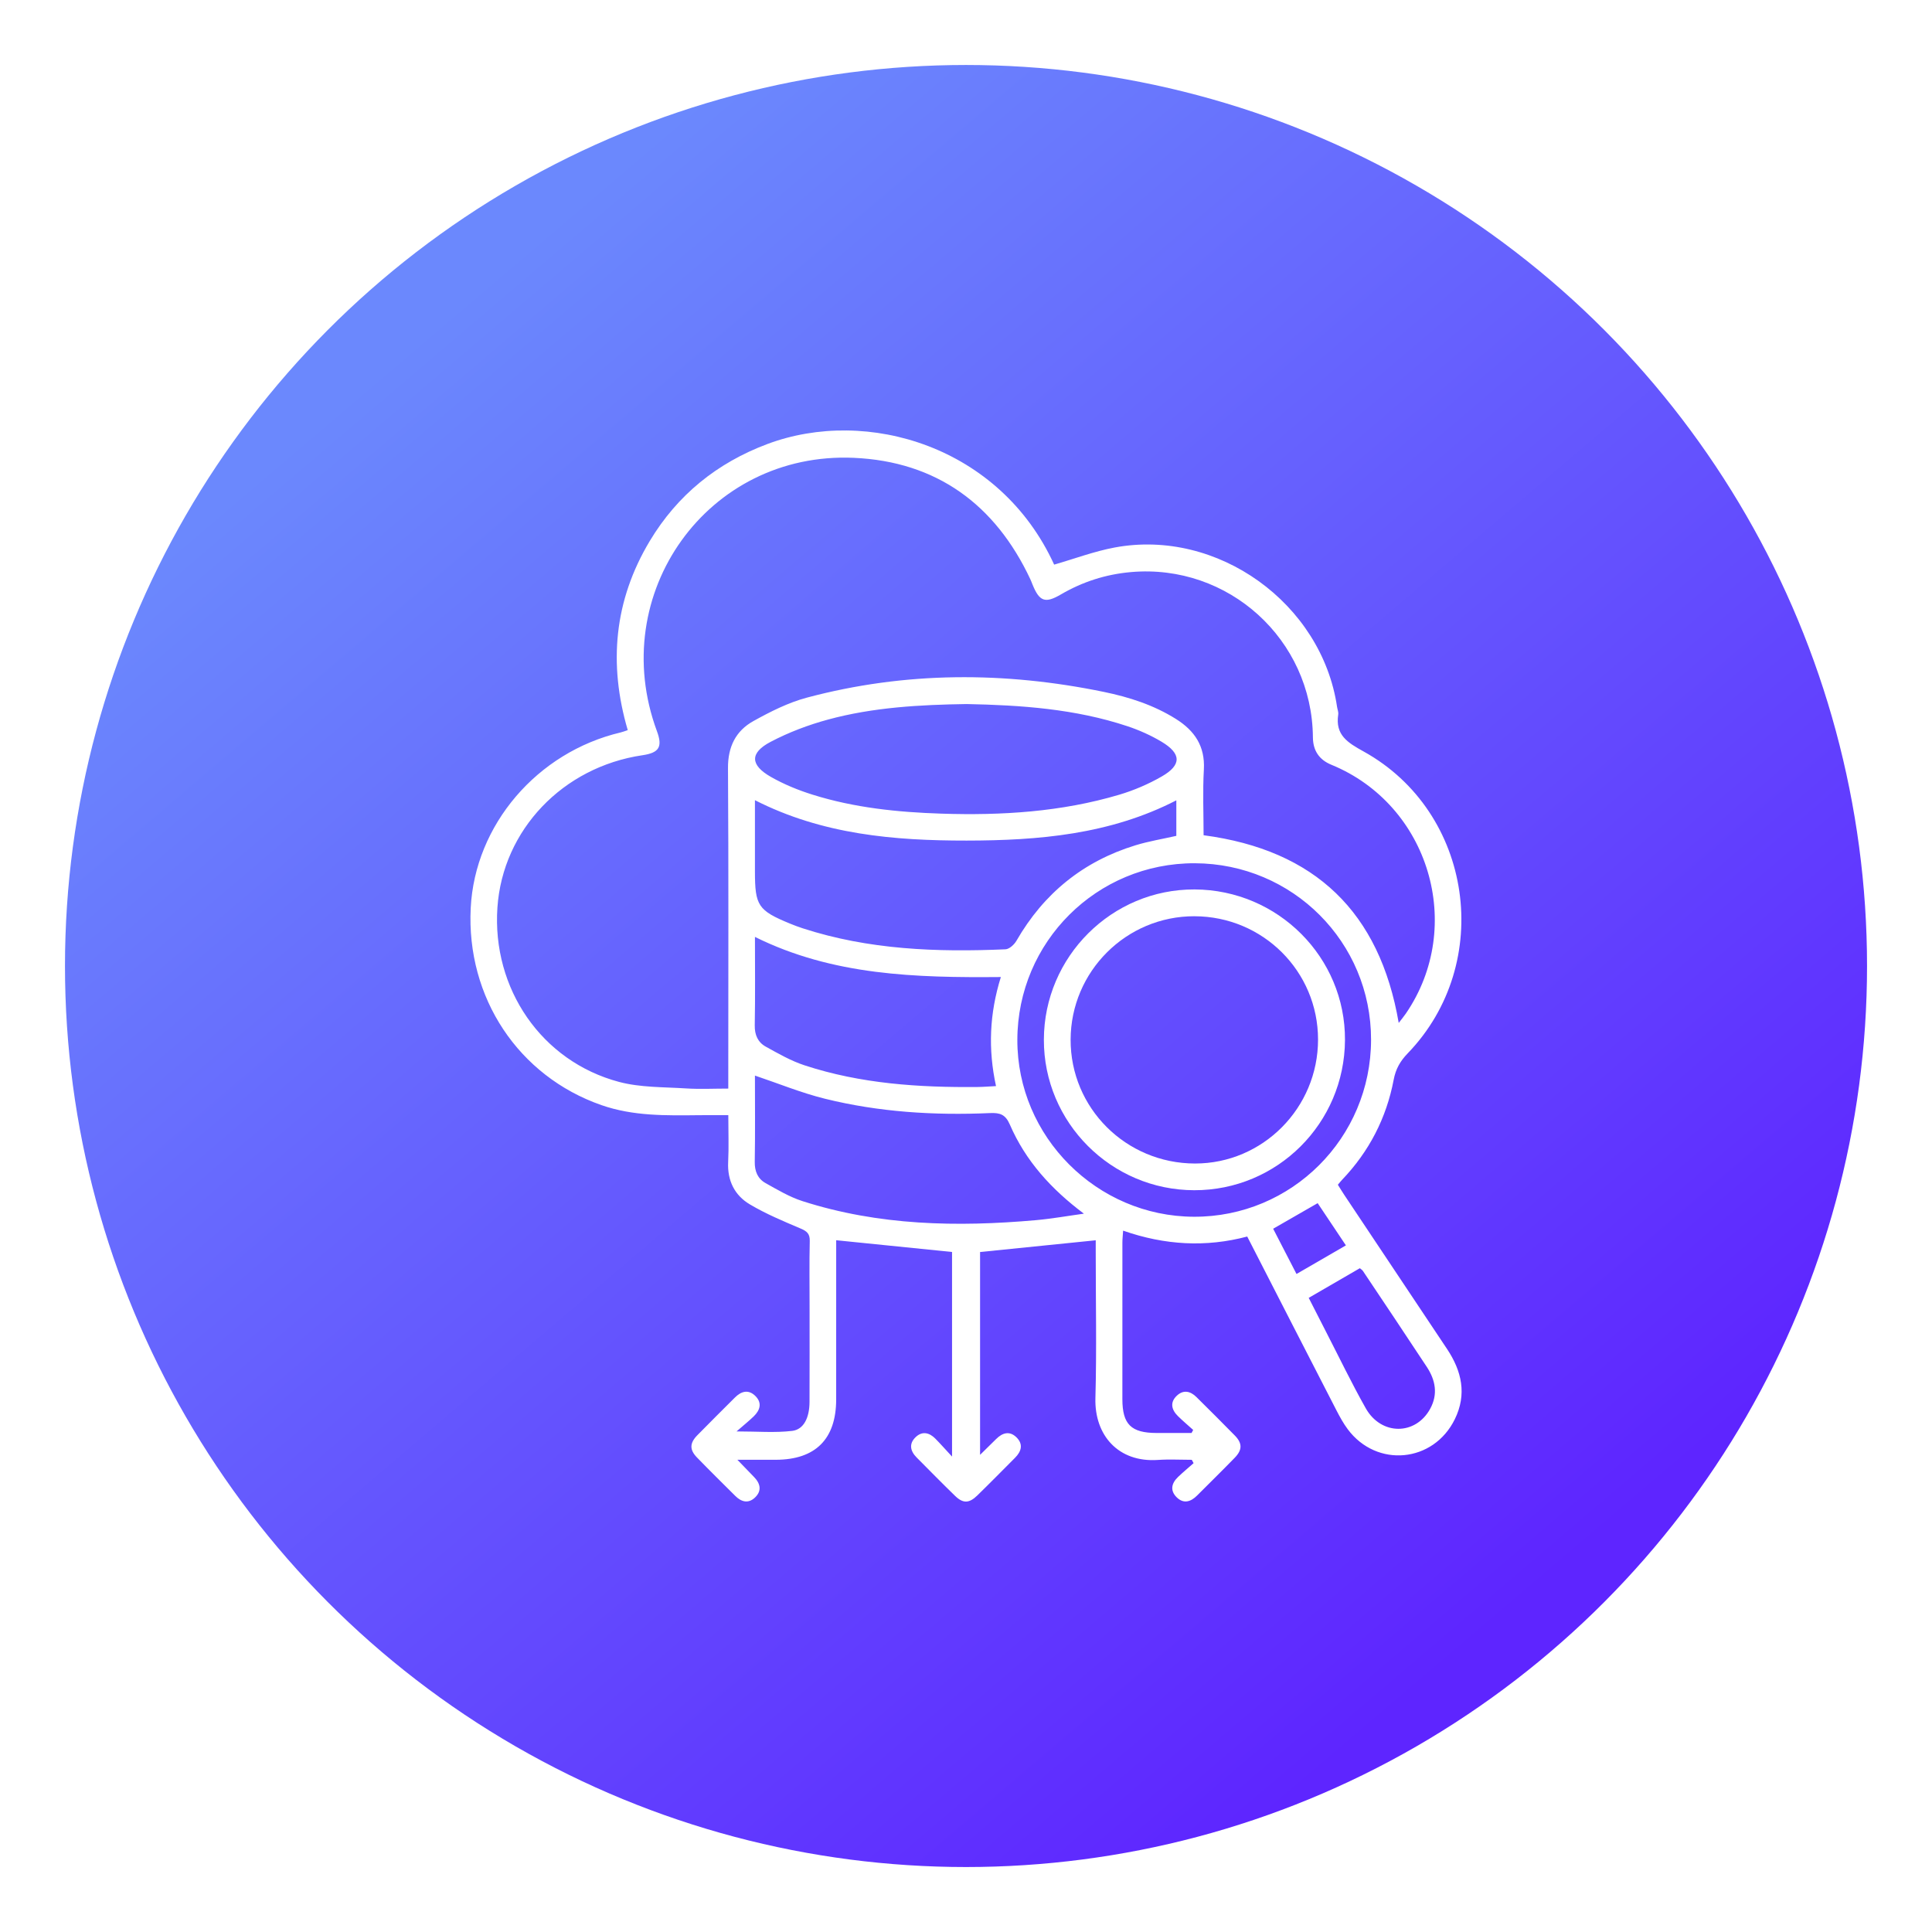 <svg id="e5DqtJBlmxp1" xmlns="http://www.w3.org/2000/svg" xmlns:xlink="http://www.w3.org/1999/xlink" viewBox="0 0 107.211 107.211" shape-rendering="geometricPrecision" text-rendering="geometricPrecision" project-id="9dd71d22a75548a9ada2d3fd1000926e" export-id="c5d2d14196ec413da7198bd3d6d24ae5" cached="false">
<rect x="0" y="0" width="107.211" height="107.211" style="fill:#333333;stroke:none;opacity:1;fill-opacity:1"/>
<style> rect {
    display: none;
}<![CDATA[
#e5DqtJBlmxp5 {animation: e5DqtJBlmxp5_c_o 2400ms linear infinite normal forwards}@keyframes e5DqtJBlmxp5_c_o { 0% {opacity: 0} 20.833% {opacity: 1} 100% {opacity: 1}} #e5DqtJBlmxp9 {animation: e5DqtJBlmxp9_c_o 2400ms linear infinite normal forwards}@keyframes e5DqtJBlmxp9_c_o { 0% {opacity: 0} 41.667% {opacity: 0} 62.5% {opacity: 1} 100% {opacity: 1}} #e5DqtJBlmxp12 {animation: e5DqtJBlmxp12_c_o 2400ms linear infinite normal forwards}@keyframes e5DqtJBlmxp12_c_o { 0% {opacity: 0} 20.833% {opacity: 0} 41.667% {opacity: 1} 100% {opacity: 1}} #e5DqtJBlmxp15 {animation: e5DqtJBlmxp15_c_o 2400ms linear infinite normal forwards}@keyframes e5DqtJBlmxp15_c_o { 0% {opacity: 0} 62.5% {opacity: 0} 83.333% {opacity: 1} 100% {opacity: 1}} #e5DqtJBlmxp22_tr {animation: e5DqtJBlmxp22_tr__tr 2400ms linear infinite normal forwards}@keyframes e5DqtJBlmxp22_tr__tr { 0% {transform: translate(135.338px,207.039px) rotate(720deg);animation-timing-function: cubic-bezier(0.415,0.08,0.115,0.955)} 100% {transform: translate(135.338px,207.039px) rotate(495.584deg)}} #e5DqtJBlmxp23_tr {animation: e5DqtJBlmxp23_tr__tr 2400ms linear infinite normal forwards}@keyframes e5DqtJBlmxp23_tr__tr { 0% {transform: translate(11.12px,29.9px) rotate(-720deg);animation-timing-function: cubic-bezier(0.415,0.08,0.115,0.955)} 100% {transform: translate(11.12px,29.9px) rotate(-495.584deg)}}
]]></style>
<defs><linearGradient id="e5DqtJBlmxp2-fill" x1="-30.03" y1="-35.228" x2="30.435" y2="35.702" spreadMethod="pad" gradientUnits="userSpaceOnUse" gradientTransform="translate(0 0)"><stop id="e5DqtJBlmxp2-fill-0" offset="0%" stop-color="#6b88fd"/><stop id="e5DqtJBlmxp2-fill-1" offset="100%" stop-color="#5e25ff"/></linearGradient><linearGradient id="e5DqtJBlmxp16-fill" x1="0.5" y1="0" x2="0.5" y2="1" spreadMethod="pad" gradientUnits="objectBoundingBox" gradientTransform="translate(0 0)"><stop id="e5DqtJBlmxp16-fill-0" offset="0%" stop-color="rgba(255,255,255,0)"/><stop id="e5DqtJBlmxp16-fill-1" offset="100%" stop-color="#010022"/></linearGradient></defs><circle r="50" transform="translate(53.606 53.606)" fill="url(#e5DqtJBlmxp2-fill)"/><g><path d="M52.831,80.829v-11.354c-2.136-.217-4.246-.43-6.429-.652c0,.222,0,.462,0,.703-0,2.712.003,5.424-.001,8.136-.003,2.195-1.148,3.338-3.344,3.344-.652.002-1.304 0-2.138 0.0.385.398.658.68.93.962.352.365.433.766.046,1.134-.366.348-.754.247-1.089-.087-.714-.71-1.431-1.416-2.132-2.139-.414-.427-.406-.793.02-1.229.689-.706,1.392-1.397,2.088-2.095.355-.356.754-.462,1.134-.087.387.382.265.788-.09,1.132-.264.255-.552.486-.953.835c1.163,0,2.137.084,3.087-.029.646-.077.958-.738.962-1.601.008-1.767.003-3.534.003-5.301 0-1.212-.018-2.425.01-3.636.009-.407-.162-.545-.511-.693-.957-.407-1.927-.811-2.817-1.341-.842-.501-1.25-1.316-1.2-2.345.041-.838.008-1.68.008-2.603-.566,0-1.092-.005-1.618.001-1.828.019-3.651.059-5.421-.558-4.602-1.604-7.506-5.963-7.255-10.939.232-4.61,3.684-8.65,8.326-9.744.117-.028.23-.074.388-.126-1.08-3.678-.757-7.197,1.221-10.494c1.533-2.555,3.734-4.336,6.524-5.382c5.539-2.076,12.918.128,15.917,6.691c1.126-.324,2.223-.738,3.358-.95c5.711-1.066,11.488,3.095,12.341,8.841.021.142.085.289.065.425-.174,1.139.516,1.559,1.412,2.055c6.068,3.361,7.272,11.744,2.444,16.749-.415.43-.665.862-.779,1.465-.403,2.125-1.365,3.986-2.866,5.556-.07.073-.132.154-.231.271.117.186.229.374.351.557c1.902,2.853,3.806,5.704,5.708,8.557.815,1.223,1.109,2.513.431,3.896-1.183,2.415-4.329,2.714-5.938.563-.244-.326-.443-.69-.631-1.054-1.644-3.191-3.28-6.387-4.951-9.645-2.293.607-4.572.482-6.887-.327-.017.272-.04.467-.04.663-.002,2.897-.004,5.794-.001,8.691.002,1.398.487,1.872,1.9,1.874.646.001,1.292 0,1.939 0.0.03-.056.06-.113.09-.169-.283-.255-.577-.501-.848-.769-.357-.352-.453-.76-.059-1.131.361-.341.75-.26,1.09.078.713.71,1.431,1.416,2.133,2.137.417.428.413.794-.011,1.23-.687.707-1.391,1.398-2.088,2.095-.351.352-.749.477-1.134.097-.382-.378-.284-.784.081-1.131.277-.264.572-.509.859-.763l-.101-.185c-.627,0-1.257-.036-1.881.007-2.192.151-3.524-1.367-3.467-3.433.074-2.689.018-5.382.018-8.074c0-.24,0-.48,0-.682-2.178.221-4.274.433-6.418.651v11.255c.329-.323.611-.596.888-.874.353-.354.751-.472,1.134-.095.383.377.273.778-.082,1.133-.697.698-1.387,1.402-2.093,2.09-.452.441-.791.452-1.228.029-.723-.701-1.427-1.42-2.137-2.134-.357-.359-.443-.762-.056-1.132.362-.346.755-.256,1.089.081.282.285.547.586.931,1ZM66.789,46.349c6.196.819,9.773,4.274,10.829,10.415.151-.197.281-.352.395-.518c3.313-4.841,1.295-11.585-4.132-13.808q-1.016-.416-1.025-1.523c-.043-5.43-4.687-9.643-10.094-9.169-1.395.122-2.688.537-3.893,1.242-.87.509-1.188.396-1.573-.553-.039-.095-.073-.192-.117-.285-1.951-4.161-5.218-6.543-9.801-6.744-8.113-.357-13.744,7.546-10.924,15.167.323.872.126,1.2-.799,1.336-4.425.651-7.757,4.147-8.052,8.449-.309,4.501,2.449,8.538,6.751,9.68c1.188.315,2.474.281,3.717.361.767.049,1.54.009,2.343.009v-.837c0-5.649.02-11.299-.016-16.948-.008-1.183.433-2.067,1.412-2.61.942-.523,1.936-1.026,2.97-1.301c5.455-1.454,10.957-1.452,16.469-.318c1.411.29,2.777.73,4.011,1.506c1.03.648,1.617,1.507,1.545,2.798-.069,1.224-.015,2.455-.015,3.652ZM53.637,39.069c-2.589.04-5.175.179-7.684.86-1.097.298-2.187.71-3.191,1.238-1.161.611-1.139,1.285.015,1.944.722.412,1.512.735,2.308.985c2.326.73,4.734.977,7.159,1.055c3.336.108,6.647-.094,9.867-1.051.817-.243,1.623-.589,2.361-1.014c1.105-.636,1.09-1.266-.016-1.927-.593-.354-1.24-.643-1.896-.861-2.895-.962-5.9-1.169-8.923-1.229ZM41.893,44.404c0,1.357,0,2.649,0,3.942c0,1.917.173,2.177,1.951,2.909.227.093.458.18.691.256c3.67,1.194,7.452,1.335,11.261,1.168.214-.009.488-.263.61-.475c1.514-2.628,3.705-4.408,6.602-5.296.737-.226,1.505-.351,2.269-.524v-1.971c-3.687,1.897-7.65,2.229-11.639,2.233-4.011.003-7.994-.332-11.746-2.242ZM76.083,57.698c.007-5.413-4.348-9.775-9.779-9.794-5.438-.019-9.839,4.361-9.849,9.802-.01,5.369,4.409,9.795,9.797,9.814c5.426.019,9.823-4.374,9.831-9.821ZM60.149,67.35c-1.822-1.366-3.239-2.934-4.109-4.942-.243-.56-.538-.666-1.104-.641-3.086.136-6.157-.053-9.162-.797-1.316-.326-2.584-.848-3.881-1.284c0,1.544.018,3.164-.01,4.783-.009.534.167.943.606,1.188.659.367,1.322.764,2.033.993c4.235,1.362,8.586,1.448,12.967,1.059.89-.079,1.773-.238,2.66-.36ZM55.539,54.218c-4.716.04-9.319-.08-13.645-2.227c0,1.669.019,3.287-.011,4.904-.01.538.176.945.612,1.186.696.385,1.4.79,2.15,1.036c3.119,1.024,6.35,1.235,9.606,1.203.321-.003.643-.031,1.02-.05-.447-2.057-.363-4.025.269-6.051ZM72.623,72.021c.343.672.648,1.275.957,1.874.732,1.421,1.424,2.865,2.21,4.256.856,1.514,2.761,1.507,3.571.031.445-.81.299-1.593-.182-2.325-1.172-1.782-2.361-3.553-3.546-5.326-.041-.061-.111-.101-.172-.155-.944.547-1.863,1.08-2.837,1.645Zm-1.973-3.836c.438.849.857,1.659,1.296,2.511.956-.553,1.837-1.063,2.741-1.587-.551-.824-1.069-1.598-1.567-2.343-.862.495-1.639.942-2.471,1.42Z" fill="#fff"/><g id="e5DqtJBlmxp5" transform="translate(0 0)" opacity="0"><path d="M51.998,50.249c-1.229-.12-2.412-.235-3.595-.351-.122-.012-.246-.021-.366-.044-.458-.087-.775-.327-.713-.832.061-.503.413-.67.888-.628c1.205.108,2.409.225,3.615.318.572.044,1.148.047,1.722.062.461.012.76.24.779.696.021.495-.297.752-.771.773-.532.024-1.066.005-1.558.005Z" fill="#fff"/><path d="M45.686,49.415c-.57-.174-1.047-.229-1.408-.463-.221-.143-.417-.614-.341-.843.076-.23.502-.472.779-.478.389-.007.834.123,1.155.341.227.154.417.566.387.837-.026.232-.389.426-.572.606Z" fill="#fff"/></g><path d="M66.27,66.048c-4.607-.007-8.354-3.761-8.343-8.356.011-4.607,3.773-8.355,8.365-8.335c4.626.021,8.369,3.77,8.344,8.357-.025,4.622-3.759,8.342-8.366,8.334ZM66.28,50.844c-3.781-.005-6.856,3.059-6.869,6.844-.013,3.799,3.071,6.873,6.901,6.878c3.763.005,6.829-3.084,6.829-6.879-0-3.785-3.06-6.837-6.861-6.842Z" fill="#fff"/><g id="e5DqtJBlmxp9" transform="translate(0 0)" opacity="0"><path d="M52.137,65.767c-1.325-.133-2.653-.251-3.975-.407-.64-.076-.953-.433-.833-.896.143-.553.548-.606,1.059-.56c1.551.141,3.107.236,4.66.348.205.015.411.008.614.034.427.056.679.311.667.741-.012.432-.287.681-.71.703-.491.026-.984.006-1.476.006-.002.01-.004.021-.006.031Z" fill="#fff"/><path d="M45.694,64.929c-.584-.186-1.071-.259-1.457-.497-.206-.127-.394-.602-.309-.801.103-.242.498-.489.773-.497.388-.01.831.122,1.155.338.23.153.429.555.406.826-.019.23-.375.431-.568.631Z" fill="#fff"/></g><g id="e5DqtJBlmxp12" opacity="0"><path d="M52.044,58c-1.245-.118-2.449-.231-3.653-.346-.102-.01-.203-.027-.304-.044-.484-.078-.835-.311-.761-.849.073-.535.459-.66.956-.613c1.286.122,2.573.231,3.86.331.47.037.943.035,1.415.049.46.014.758.246.771.704.015.497-.313.743-.784.764-.512.022-1.025.005-1.5.005Z" fill="#fff"/><path d="M45.693,57.173c-.584-.185-1.071-.258-1.457-.495-.206-.126-.392-.603-.307-.802.103-.242.498-.49.773-.497.388-.01.832.123,1.156.339.23.154.429.557.406.828-.02.23-.378.431-.569.627Z" fill="#fff"/></g><path id="e5DqtJBlmxp15" d="M65.253,59.026c1.32-1.322,2.565-2.569,3.81-3.815.13-.131.255-.27.397-.385.332-.269.684-.286.997.015s.311.651.056.996c-.073.098-.166.182-.253.269-1.422,1.422-2.842,2.846-4.266,4.265-.56.558-.882.554-1.452-.01-.758-.751-1.513-1.505-2.264-2.263-.478-.483-.537-.875-.201-1.224.338-.352.782-.287,1.271.205.621.625,1.232,1.26,1.904,1.949Z" opacity="0" fill="#fff"/></g><rect style="mix-blend-mode:multiply" width="107.211" height="53.606" rx="0" ry="0" transform="translate(0 53.606)" opacity="0.8" fill="url(#e5DqtJBlmxp16-fill)" stroke-width="0"/><g transform="matrix(.306 0 0 0.306 55.137 85.769)" opacity="0"><path d="M100.296,3.591h1.861v8.057h-1.861v-8.057Zm.938-1.328c-.338,0-.62-.106-.849-.317-.228-.221-.343-.493-.343-.815s.114-.588.343-.8c.228-.221.511-.332.849-.332s.62.106.849.317c.228.201.343.458.343.769c0,.332-.114.614-.343.845-.218.221-.501.332-.849.332Zm17.508,4.767v4.617h-1.861v-4.376c0-.704-.164-1.232-.491-1.584-.328-.362-.794-.543-1.399-.543-.685,0-1.226.211-1.623.634-.397.412-.596,1.011-.596,1.796v4.074h-1.861v-11.195h1.861v4.074c.308-.332.685-.583,1.132-.754.457-.181.963-.272,1.519-.272c1.003,0,1.807.297,2.412.89.605.593.908,1.474.908,2.64h-0ZM107.592,11.755c-.873,0-1.548-.231-2.025-.694-.477-.463-.715-1.137-.715-2.022v-3.878h-1.31v-1.509h1.31v-1.841h1.861v1.841h2.129v1.509h-2.129v3.832c0,.392.094.694.283.905.189.201.462.302.819.302.417,0,.764-.111,1.042-.332l.521,1.343c-.218.181-.486.317-.804.407-.308.091-.635.136-.983.136v0Zm-13.296-.106L92.242,6.097L90.157,11.649h-1.787L85.453,3.592h1.757l2.099,5.945l2.189-5.945h1.563l2.144,5.975l2.159-5.975h1.653l-2.933,8.057h-1.787ZM80.712,7.664c0,.131-.01.317-.03.558h-6.238c.109.593.392,1.066.849,1.418.466.342,1.042.513,1.727.513.873,0,1.593-.292,2.159-.875l.998,1.162c-.357.433-.809.759-1.355.981s-1.161.332-1.846.332c-.873,0-1.643-.176-2.308-.528-.665-.352-1.181-.84-1.548-1.464-.357-.634-.536-1.348-.536-2.143c0-.785.174-1.489.521-2.112.357-.634.849-1.127,1.474-1.479s1.33-.528,2.114-.528c.774,0,1.464.176,2.07.528.615.342,1.092.83,1.429,1.464.347.624.521,1.348.521,2.173l-0-0ZM76.692,5.009c-.596,0-1.102.181-1.519.543-.407.352-.655.825-.744,1.418h4.511c-.079-.583-.323-1.056-.729-1.418-.407-.362-.913-.543-1.519-.543ZM69.016,11.648v-1.041c-.308.382-.69.669-1.146.86-.447.191-.943.287-1.489.287-.764,0-1.454-.171-2.07-.513-.605-.342-1.082-.825-1.429-1.448-.347-.634-.521-1.358-.521-2.173s.174-1.534.521-2.158c.347-.624.824-1.106,1.429-1.448C64.927,3.671,65.617,3.5,66.381,3.5c.526,0,1.007.091,1.444.272s.809.453,1.117.815v-4.134h1.861v11.195h-1.787Zm-.357-2.701c.208-.382.313-.825.313-1.328s-.104-.946-.313-1.328c-.208-.382-.491-.674-.849-.875-.357-.211-.759-.317-1.206-.317-.447,0-.849.106-1.206.317-.357.201-.64.493-.849.875s-.313.825-.313,1.328.104.946.313,1.328.491.679.849.89c.357.201.759.302,1.206.302.447,0,.849-.101,1.206-.302.357-.211.64-.508.849-.89ZM56.937,3.5c1.171,0,2.065.287,2.68.86.625.563.938,1.418.938,2.565v4.723h-1.757v-.981c-.228.352-.556.624-.983.815-.417.181-.923.272-1.519.272s-1.117-.101-1.563-.302c-.447-.211-.794-.498-1.042-.86-.238-.372-.357-.79-.357-1.252c0-.724.263-1.303.789-1.735.536-.443,1.375-.664,2.516-.664h2.055v-.121c0-.563-.169-.996-.506-1.298-.328-.302-.819-.453-1.474-.453-.447,0-.888.07-1.325.211-.427.141-.789.337-1.087.588l-.73-1.373c.417-.322.918-.568,1.504-.739s1.206-.257,1.861-.257l0.0 0Zm-.253,6.88c.467,0,.878-.106,1.236-.317.367-.221.625-.533.774-.935v-.935h-1.921c-1.072,0-1.608.357-1.608,1.071c0,.342.134.614.402.815s.64.302,1.117.302h0Zm-10.691.061h-.864l-3.424-5.703v6.91h-1.846v-10.562h1.593l4.139,7.001l4.065-7.001h1.593l.015,10.562h-1.831l-.015-7.001-3.424,5.794Zm63.341,18.899v15.15h-3.372v-1.962c-.578.712-1.324,1.268-2.172,1.617-.906.368-1.876.552-2.853.54-1.38.024-2.742-.308-3.957-.963-1.137-.626-2.074-1.563-2.7-2.7-1.304-2.564-1.304-5.596,0-8.16.628-1.136,1.564-2.072,2.7-2.7c1.215-.653,2.578-.984,3.957-.963.925-.009,1.843.166,2.7.513.817.335,1.55.847,2.145,1.5v-.762c0-.286.114-.561.316-.764s.477-.316.764-.316l2.472-.03Zm-4.767,11.01c1.702-1.974,1.702-4.896,0-6.87-1.8-1.744-4.659-1.744-6.459,0-1.685,1.98-1.685,4.89,0,6.87.841.872,2.011,1.347,3.222,1.308c1.214.039,2.388-.434,3.237-1.302v-.006Zm17.94,3.324c-.451.355-.969.615-1.524.762-.614.172-1.249.258-1.887.255-1.41.091-2.799-.379-3.864-1.308-.962-1.023-1.452-2.403-1.35-3.804v-13.59h2.469c.286,0,.561.114.764.316s.316.477.316.764v2.379h4.047v2.853h-4.047v7.2c-.044.614.154,1.222.552,1.692.406.41.968.628,1.545.597.226.001.452-.017.675-.054.81-.17,1.625.262,1.941,1.026l.363.912Zm5.079.027c-1.2-.634-2.198-1.592-2.88-2.766-1.38-2.494-1.38-5.522,0-8.016.685-1.167,1.683-2.12,2.88-2.751c2.615-1.326,5.704-1.326,8.319,0c1.197.632,2.194,1.584,2.88,2.751c1.38,2.494,1.38,5.522,0,8.016-.682,1.174-1.68,2.132-2.88,2.766-2.615,1.326-5.704,1.326-8.319,0Zm7.392-3.369c1.702-1.974,1.702-4.896,0-6.87-1.8-1.744-4.659-1.744-6.459,0-1.685,1.98-1.685,4.89,0,6.87.841.872,2.011,1.347,3.222,1.308c1.211.044,2.384-.42,3.237-1.281v-.027Zm17.022-11.16v3.372c-.271-.054-.546-.083-.822-.087-1.194-.067-2.362.368-3.222,1.2-.835.96-1.254,2.211-1.167,3.48v7.353h-3.552v-15.15h2.298c.286,0,.561.114.764.316s.316.477.316.764v1.134c1.014-1.588,2.809-2.382,5.385-2.382Zm-107.022,15.042c-1-.244-1.95-.657-2.811-1.221l.621-1.233c.374-.74,1.251-1.073,2.022-.768.374.155.757.288,1.146.399.918.269,1.869.407,2.826.411c2.118,0,3.179-.557,3.183-1.671.014-.511-.319-.966-.81-1.107-.844-.282-1.713-.483-2.595-.6-1.033-.149-2.054-.374-3.054-.675-.775-.249-1.472-.695-2.022-1.296-.611-.711-.921-1.632-.864-2.568-.03-1.383.649-2.685,1.8-3.453c1.447-.932,3.15-1.386,4.869-1.296c1.054 0,2.105.119,3.132.354.902.189,1.769.519,2.568.978l-.675,1.296c-.363.73-1.216,1.072-1.983.795-.985-.36-2.026-.541-3.075-.534-.818-.048-1.635.114-2.373.471-.483.223-.797.701-.81,1.233-.01.547.341,1.036.864,1.2.875.316,1.779.543,2.7.675c1.008.151,2.004.377,2.979.675.77.234,1.467.664,2.022,1.248.596.692.897,1.591.837,2.502.021,1.38-.68,2.671-1.848,3.405-1.505.927-3.257,1.374-5.022,1.281-1.226-.003-2.446-.171-3.627-.501Zm44.883-14.874v12.858c0,5.336-2.724,8.004-8.172,8.004-1.401.008-2.796-.178-4.146-.552-1.178-.305-2.281-.852-3.237-1.605l1.026-1.713c.306-.493.952-.645,1.446-.342.518.293,1.065.533,1.632.714.996.325,2.037.489,3.084.486c1.664,0,2.884-.378,3.66-1.134.846-.947,1.268-2.199,1.167-3.465v-.795c-.611.664-1.368,1.178-2.211,1.5-.914.349-1.886.523-2.865.513-1.356.018-2.696-.299-3.9-.924-1.142-.592-2.097-1.491-2.757-2.595-.682-1.16-1.03-2.486-1.005-3.831-.027-1.341.321-2.662,1.005-3.816.66-1.096,1.613-1.985,2.751-2.568c1.208-.613,2.546-.921,3.9-.9c1.025-.014,2.044.169,3,.54.881.345,1.659.911,2.259,1.644v-.936c0-.286.114-.561.316-.764s.477-.316.764-.316l2.283-.003Zm-4.782,10.263c.866-.808,1.34-1.951,1.299-3.135.036-1.171-.436-2.3-1.296-3.096-1.929-1.588-4.713-1.588-6.642,0-.856.797-1.326,1.926-1.287,3.096-.044,1.182.425,2.325,1.287,3.135c1.922,1.605,4.717,1.605,6.639,0Zm-12.057-10.278l-5.892,13.743c-.369.861-1.214,1.42-2.151,1.422h-1.902l5.763-13.404.3-.675c.283-.652.927-1.073,1.638-1.071l2.244-.015Zm-10.785,13.263l-5.889-13.236h2.511c.718-.001,1.367.43,1.644,1.092l3.492,8.046-1.758,4.098Z" clip-rule="evenodd" fill="#fff" fill-rule="evenodd"/><g transform="matrix(.3 0 0 0.3-18.122-25.906)" mask="url(#e5DqtJBlmxp21)"><path d="M129.5,243.584c-8.76,2.18-20.08,1.79-37.33-19.63-2.358-2.928-4.382-6.363-5.934-10.028c3.008.979,6.219,1.508,9.554,1.508c17.032,0,30.84-13.808,30.84-30.84c0-5.42-1.398-10.514-3.854-14.939c22.541-3.148,48.247-1.187,56.014,6.199c12.32,11.73-14.11,59.03-49.29,67.73Z" fill="#fff"/><mask id="e5DqtJBlmxp21" mask-type="alpha" x="-150%" y="-150%" height="400%" width="400%"><g id="e5DqtJBlmxp22_tr" transform="translate(135.338,207.039) rotate(720)"><path d="M78.375,207.039c0-31.46,25.503-56.963,56.963-56.963s56.963,25.503,56.963,56.963-25.503,56.963-56.963,56.963-56.963-25.503-56.963-56.963Zm89.235-4.715c-.168-.939-1.06-1.567-2-1.41h-.06c-4.154.716-8.305-1.283-10.336-4.977s-1.494-8.27,1.336-11.393c.33-.33.516-.778.516-1.245s-.186-.915-.516-1.245l-.11-.1c-2.707-2.319-5.787-4.161-9.11-5.45-.436-.173-.923-.165-1.353.023s-.767.539-.937.977v.06c-1.404,3.987-5.188,6.639-9.414,6.598s-7.959-2.765-9.286-6.778c-.134-.449-.442-.826-.855-1.048s-.897-.269-1.345-.132h-.11c-3.264,1.214-6.312,2.942-9.03,5.12-.373.282-.619.701-.683,1.164s.06.933.343,1.306l.1.12c2.683,3.224,3.038,7.791.884,11.391s-6.345,5.448-10.454,4.609c-.456-.104-.935-.023-1.331.227s-.676.647-.779,1.103v.09c-.554,3.438-.554,6.942,0,10.38.064.465.312.885.687,1.167s.848.402,1.313.333h.11c4.154-.716,8.305,1.283,10.336,4.977s1.494,8.27-1.336,11.393c-.33.33-.516.778-.516,1.245s.186.915.516,1.245l.11.1c2.709,2.308,5.789,4.14,9.11,5.42.436.173.923.165,1.353-.023s.767-.539.937-.977v-.06c1.408-3.973,5.182-6.615,9.397-6.579s7.943,2.743,9.283,6.739c.134.449.442.826.855,1.048s.897.269,1.345.132h.11c3.304-1.225,6.387-2.978,9.13-5.19.372-.287.613-.71.672-1.175s-.072-.935-.362-1.305l-.1-.12c-2.83-3.196-3.287-7.848-1.134-11.534s6.43-5.572,10.604-4.676c.93.233,1.874-.33,2.11-1.26v-.09c.535-3.379.535-6.821,0-10.2Zm-41.67,4.69c0-5.197,4.213-9.41,9.41-9.41s9.41,4.213,9.41,9.41-4.213,9.41-9.41,9.41-9.41-4.213-9.41-9.41Z" transform="translate(-135.338,-207.039)" fill="#d2dbed" stroke-width="0"/></g></mask></g><g id="e5DqtJBlmxp23_tr" transform="translate(11.12,29.9) rotate(-720)"><path d="M116.33,114.77l-3.64-2.18c-1.023-.593-1.652-1.687-1.65-2.87v-2c-.002-1.183.627-2.277,1.65-2.87l3.64-2.18c.763-.436,1.321-1.157,1.552-2.005s.115-1.753-.322-2.515v0l-1.74-3c-.935-1.566-2.961-2.08-4.53-1.15v0l-3.68,2.18c-1.024.591-2.286.591-3.31,0l-1.7-1c-1.023-.593-1.652-1.687-1.65-2.87v-4.38c0-.878-.349-1.72-.969-2.341s-1.463-.969-2.341-.969h-3.47c-.878,0-1.72.349-2.341.969s-.969,1.463-.969,2.341s0,.06,0,.09v4.35c.002,1.183-.627,2.277-1.65,2.87l-1.68,1c-1.024.591-2.286.591-3.31,0L80.56,94c-.767-.449-1.683-.57-2.54-.337s-1.586.802-2.02,1.577v0l-1.74,3c-.443.758-.567,1.662-.344,2.512s.775,1.576,1.534,2.018v0L79.1,105c1.023.593,1.652,1.687,1.65,2.87v2c.002,1.183-.627,2.277-1.65,2.87l-3.61,2.18c-1.578.918-2.115,2.94-1.2,4.52v0l1.74,3c.918,1.578,2.94,2.115,4.52,1.2v0l3.66-2.18c1.024-.591,2.286-.591,3.31,0l1.68,1c1.023.593,1.652,1.687,1.65,2.87v3.67c0,.878.349,1.72.969,2.341s1.463.969,2.341.969h3.46c.878,0,1.72-.349,2.341-.969s.969-1.463.969-2.341v0-3.77c-.002-1.183.627-2.277,1.65-2.87l1.7-1c1.024-.591,2.286-.591,3.31,0l3.66,2.18c1.582.913,3.605.372,4.52-1.21v0l1.74-3c.939-1.568.428-3.601-1.14-4.54Zm-20.49.91c-3.866,0-7-3.134-7-7s3.134-7,7-7s7,3.134,7,7v0c0,3.866-3.134,7-7,7v0Z" transform="scale(0.3,0.3) translate(-95.903,-108.465)" fill="#fff"/></g></g></svg>
